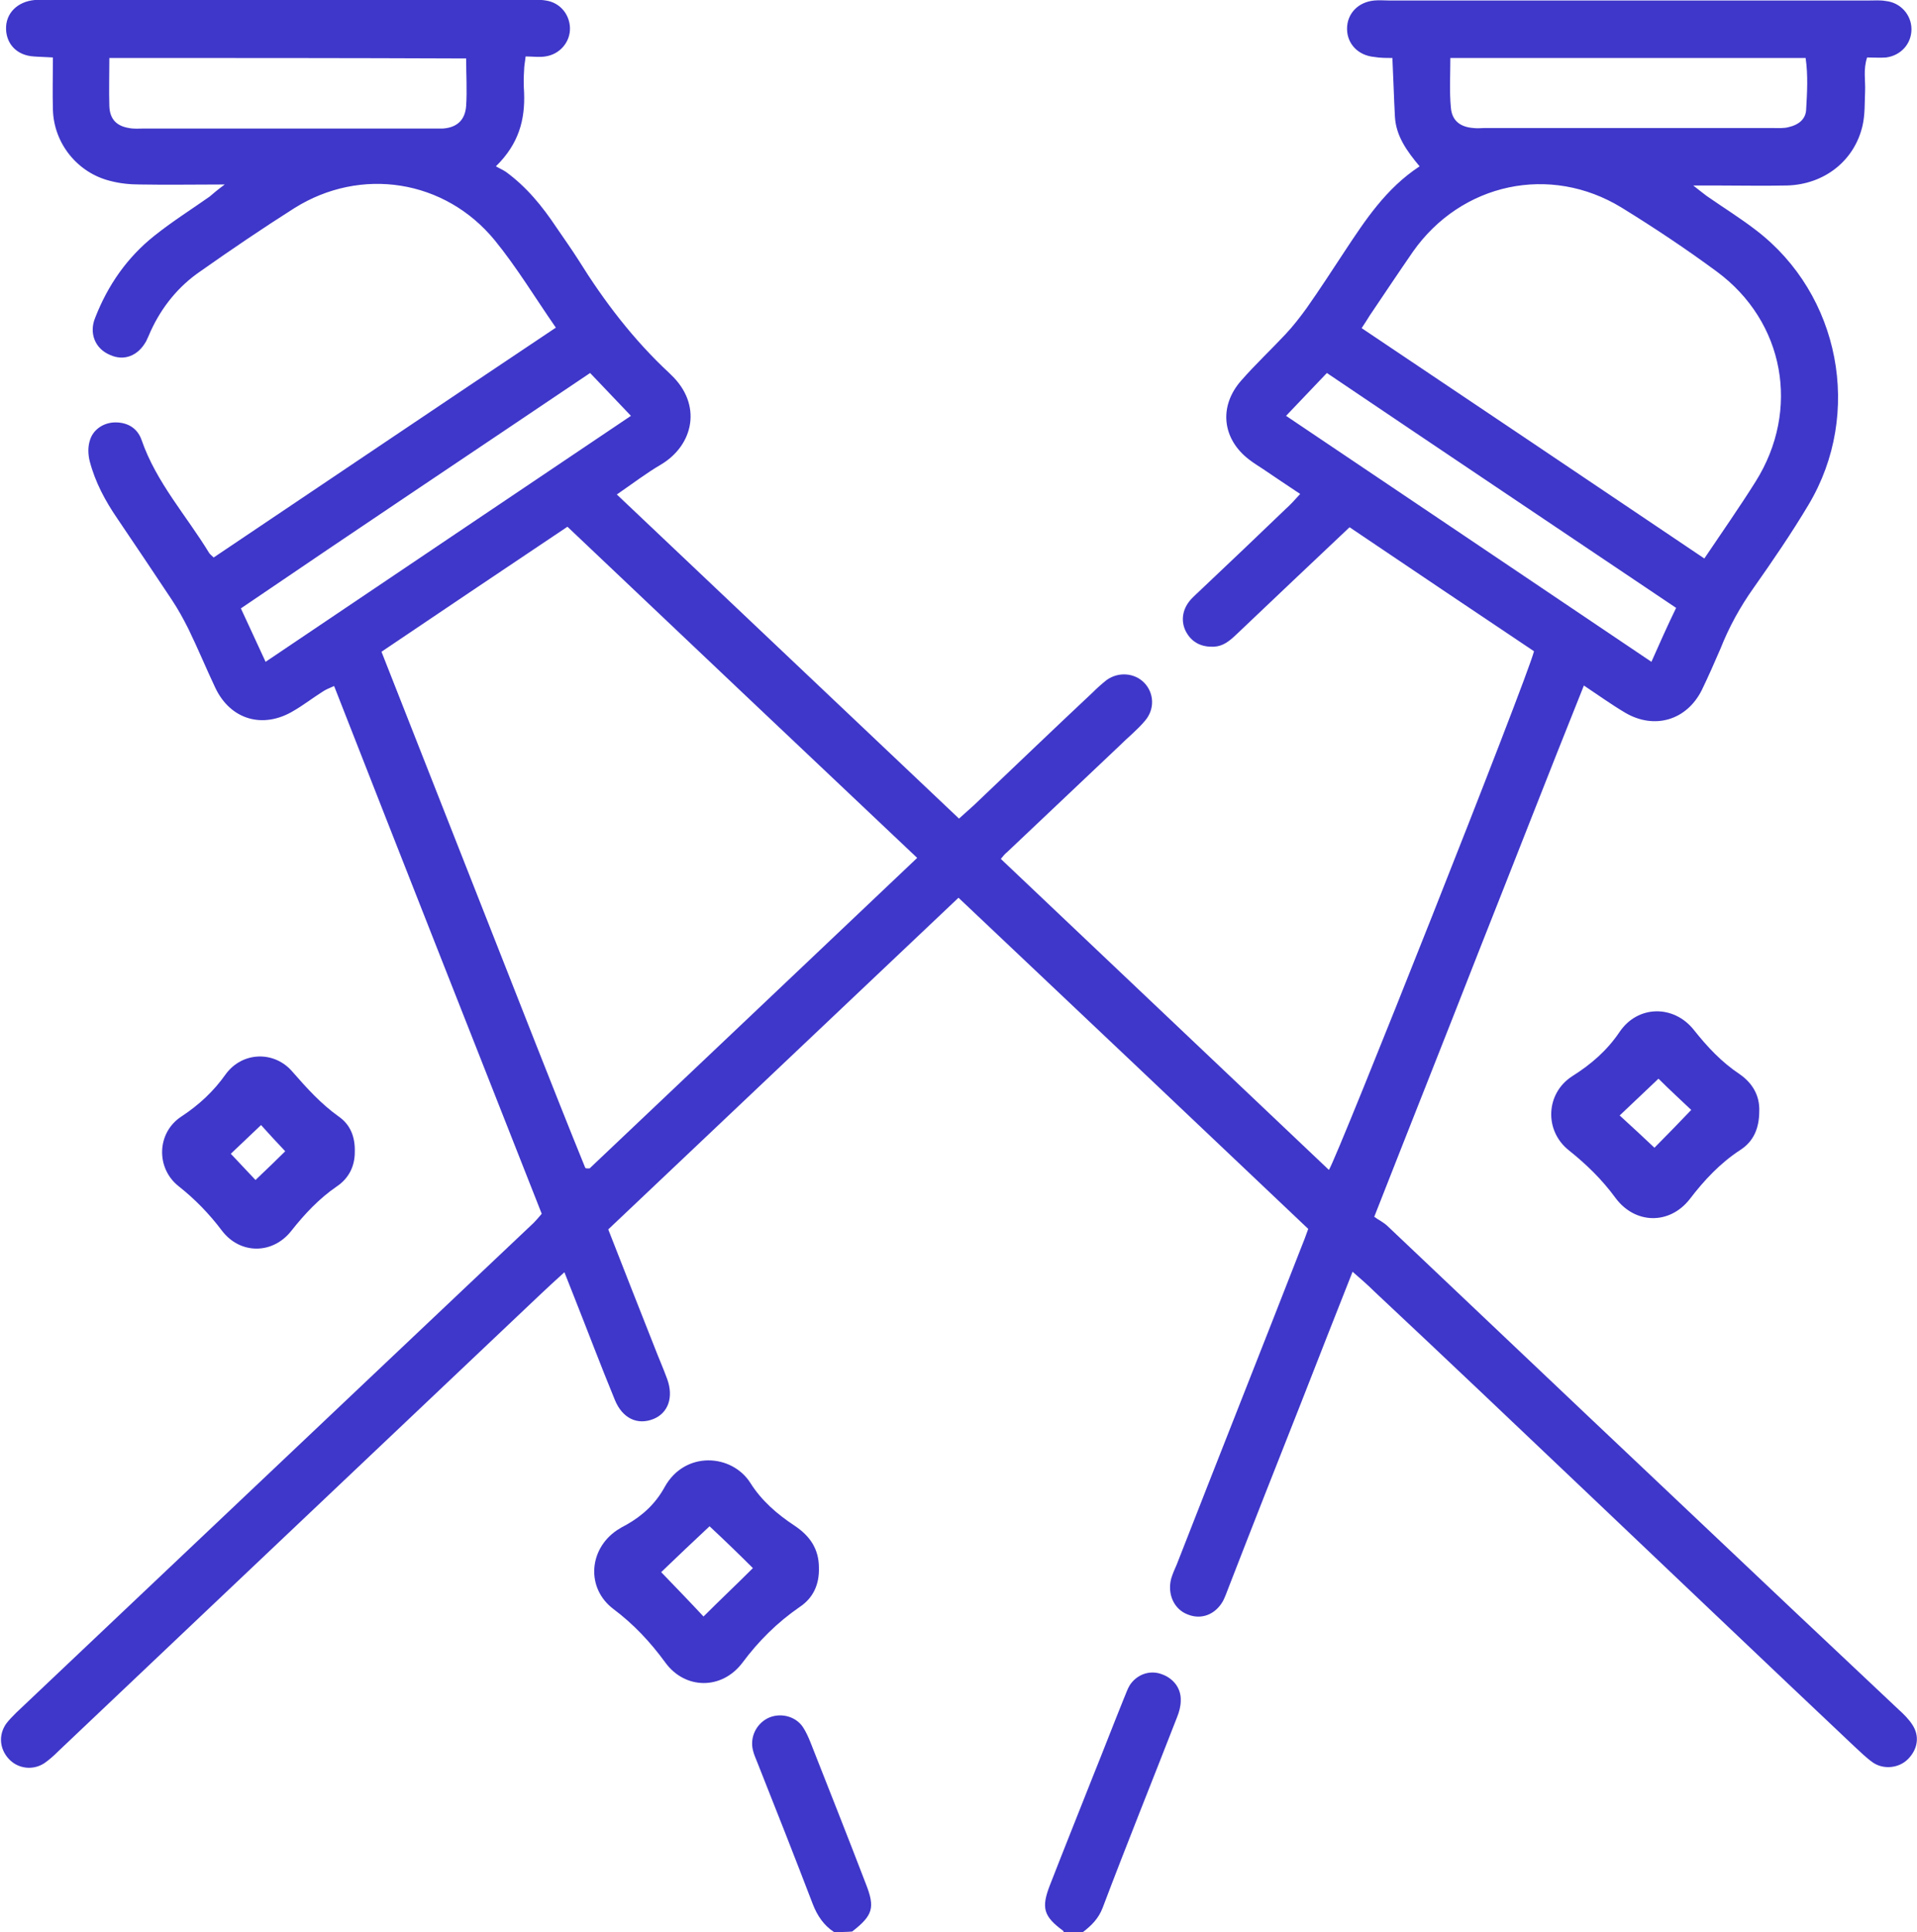 <?xml version="1.0" encoding="utf-8"?>
<!-- Generator: Adobe Illustrator 25.4.1, SVG Export Plug-In . SVG Version: 6.00 Build 0)  -->
<svg version="1.1" id="Слой_1" xmlns="http://www.w3.org/2000/svg" xmlns:xlink="http://www.w3.org/1999/xlink" x="0px" y="0px"
	 width="380.4px" height="383.3px" viewBox="0 0 380.4 383.3" style="enable-background:new 0 0 380.4 383.3;" xml:space="preserve"
	>
<style type="text/css">
	.st0{fill:#3F37C9;}
</style>
<g>
	<path class="st0" d="M211.1,383.3c-0.1-0.1-0.1-0.3-0.2-0.3c-3.8-2.8-4.3-4.5-2.6-8.9c2.8-7.2,5.7-14.4,8.5-21.5
		c2.1-5.2,4.1-10.4,6.2-15.6c0.4-0.9,0.7-1.9,1.2-2.7c1.4-2.1,3.9-3,6.2-2.2c2.4,0.8,4,2.8,3.9,5.3c0,1.1-0.3,2.2-0.7,3.2
		c-4.9,12.6-10,25.2-14.8,37.9c-0.8,2.1-2.2,3.5-3.9,4.8C213.6,383.3,212.4,383.3,211.1,383.3z"/>
	<path class="st0" d="M165.5,383.3c-2-1.3-3.3-3.2-4.2-5.5c-3.6-9.4-7.3-18.8-11-28.1c-0.3-0.8-0.7-1.6-0.9-2.5
		c-0.6-2.5,0.6-5.1,2.9-6.3c2.4-1.2,5.5-0.5,7,1.7c0.6,0.9,1.1,2,1.5,3c3.7,9.4,7.4,18.7,11,28.1c1.9,4.8,1.4,6.3-2.7,9.5
		C168,383.3,166.7,383.3,165.5,383.3z"/>
	<path class="st0" d="M44.6,36.6c-6.1,0-11.4,0.1-16.8,0c-2,0-4-0.2-5.9-0.7c-6.5-1.6-11.2-7.4-11.4-14.1c-0.1-3.4,0-6.7,0-10.4
		c-1.4-0.1-2.6-0.1-3.8-0.2C3.4,11,1.3,8.8,1.2,5.8C1.1,2.6,3.5,0.3,6.9,0C7.7,0,8.6,0,9.5,0c31.8,0,63.6,0,95.4,0
		c1.1,0,2.3-0.1,3.4,0.1c2.8,0.4,4.7,2.7,4.8,5.4c0.1,2.8-2,5.3-4.9,5.7c-1.2,0.2-2.5,0-3.9,0c-0.1,1-0.3,1.9-0.3,2.7
		c-0.1,1.5-0.1,3,0,4.5c0.2,5.3-1,10.1-5.6,14.6c0.7,0.4,1.4,0.7,2,1.1c4.1,3,7.2,6.8,10,11c1.5,2.2,3,4.3,4.4,6.5
		c5.1,8.2,10.9,15.8,18,22.4c0.1,0.1,0.2,0.2,0.3,0.3c6.3,5.9,4.6,14-2,17.9c-2.9,1.7-5.5,3.7-8.7,5.9
		c22.8,21.6,45.3,42.9,67.9,64.3c1.1-1,2-1.8,2.9-2.6c7.9-7.5,15.7-15,23.6-22.4c0.9-0.9,1.8-1.7,2.8-2.5c2.4-1.7,5.6-1.4,7.5,0.6
		c1.9,2,2.1,5.2,0.1,7.5c-1.5,1.8-3.4,3.3-5.1,5c-7.4,7-14.9,14.1-22.3,21.1c-0.4,0.3-0.7,0.7-1.2,1.3
		c21.7,20.6,43.4,41.1,65.1,61.7c1.6-2.3,39.3-97.3,40.7-102.9c-12.1-8.1-24.3-16.3-36.6-24.6c-3.8,3.6-7.4,7-11,10.4
		c-3.9,3.7-7.8,7.4-11.7,11.1c-1.2,1.1-2.4,2.1-4.2,2.2c-2.3,0.1-4.2-0.7-5.4-2.7c-1.2-2-1-4.4,0.5-6.3c0.7-0.9,1.6-1.6,2.4-2.4
		c5.6-5.3,11.2-10.6,16.8-16c0.9-0.8,1.7-1.7,2.8-2.9c-2.6-1.7-4.9-3.3-7.3-4.9c-0.9-0.6-1.9-1.2-2.8-1.9
		c-5.4-4.1-6.1-10.6-1.6-15.7c2.8-3.2,5.9-6.1,8.8-9.2c1.5-1.6,2.9-3.4,4.2-5.2c2.6-3.7,5-7.4,7.5-11.2c4.1-6.2,8.2-12.5,14.9-16.9
		c-2.5-3-4.7-6-4.9-9.9c-0.2-3.7-0.3-7.5-0.5-11.6c-1.2,0-2.4,0-3.6-0.2c-3.2-0.3-5.4-2.6-5.4-5.6c0-3,2.2-5.3,5.4-5.6
		c1-0.1,2,0,3,0c31.7,0,63.4,0,95.1,0c1.1,0,2.3-0.1,3.4,0.1c2.9,0.3,5.1,2.7,5.1,5.6c0,2.9-2.1,5.2-5,5.6c-1.2,0.1-2.5,0-3.8,0
		c-0.8,2.4-0.3,4.6-0.4,6.8c-0.1,2.2,0,4.5-0.5,6.7c-1.6,7-7.6,11.7-15,11.9c-4.7,0.1-9.5,0-14.2,0c-1.2,0-2.5,0-4.4,0
		c1.3,1,2,1.6,2.7,2.1c3.3,2.3,6.7,4.4,9.8,6.8c16.6,12.7,21.2,36.3,10.4,54.4c-3.4,5.7-7.1,11.1-10.9,16.5
		c-2.7,3.8-4.9,7.8-6.6,12.1c-1.2,2.8-2.4,5.5-3.7,8.2c-3,6-9.4,7.9-15.2,4.5c-2.7-1.6-5.2-3.4-8.2-5.4
		c-7.1,17.7-13.9,35.2-20.8,52.6c-6.8,17.4-13.7,34.7-20.8,52.8c0.8,0.6,1.9,1.1,2.7,1.9c26.9,25.5,53.8,51,80.7,76.4
		c6.9,6.5,13.8,13,20.7,19.5c1,0.9,2,1.9,2.7,3c1.5,2.3,1,4.9-0.9,6.8c-1.8,1.8-4.8,2.1-6.9,0.7c-1.3-0.9-2.5-2.1-3.7-3.2
		c-17.7-16.7-35.3-33.5-52.9-50.2c-14.1-13.4-28.2-26.8-42.4-40.1c-1.3-1.3-2.7-2.5-4.3-3.9c-3.5,8.8-6.8,17.3-10.1,25.7
		c-4.9,12.4-9.8,24.8-14.6,37.2c-0.3,0.8-0.6,1.6-1,2.4c-1.5,2.7-4.3,3.8-7,2.7c-2.7-1-4.1-4-3.3-7.1c0.3-1,0.7-1.9,1.1-2.8
		c8.2-21,16.5-41.9,24.7-62.9c0.5-1.2,0.9-2.3,1.4-3.7c-23-21.8-46.1-43.7-69.4-65.7c-23.2,22-46.3,43.8-69.5,65.8
		c3.1,7.9,6.1,15.6,9.2,23.4c0.8,2.1,1.7,4.1,2.5,6.3c1.3,3.6,0.2,6.7-2.7,7.9c-3.2,1.3-6.2-0.1-7.7-3.8c-2.8-6.8-5.4-13.7-8.1-20.5
		c-0.6-1.5-1.2-3-1.9-4.8c-1.9,1.7-3.6,3.3-5.3,4.9c-22.1,20.9-44.2,41.9-66.3,62.8c-9.6,9.1-19.2,18.2-28.8,27.3
		c-0.9,0.9-1.8,1.7-2.8,2.4c-2.3,1.5-5.3,1.1-7.1-0.9c-1.8-2-2-4.7-0.5-6.9c0.6-0.8,1.3-1.5,2-2.2c25-23.7,50-47.3,75-71
		c9.2-8.7,18.5-17.5,27.7-26.2c0.5-0.5,1-1.1,1.6-1.8C93.7,205.8,80,171.1,66.3,136.1c-0.9,0.4-1.7,0.7-2.4,1.2
		c-1.9,1.2-3.7,2.6-5.6,3.7c-6.1,3.7-12.6,1.8-15.6-4.6c-1.8-3.8-3.4-7.7-5.3-11.6c-1-2-2.1-4-3.3-5.8c-3.6-5.4-7.2-10.8-10.8-16.1
		c-2.4-3.5-4.4-7.2-5.5-11.4c-0.3-1.2-0.4-2.7,0-4c0.6-2.3,2.8-3.7,5.1-3.7c2.5,0,4.4,1.2,5.2,3.5c2.9,8.4,8.9,15,13.4,22.4
		c0.2,0.3,0.5,0.5,0.9,0.9c22.5-15.1,45-30.3,67.9-45.6c-4.1-5.9-7.7-11.9-12.1-17.3C88.3,35.6,71.6,33,58.4,41.3
		c-6.3,4-12.5,8.2-18.6,12.5c-4.4,3-7.7,7.1-9.9,11.9c-0.3,0.7-0.6,1.4-0.9,2c-1.6,2.9-4.4,4-7.2,2.7c-2.9-1.2-4.2-4.3-2.9-7.4
		c2.5-6.4,6.3-11.9,11.7-16.2c3.5-2.8,7.3-5.2,11-7.8C42.3,38.4,43.1,37.7,44.6,36.6z M182,170.2c-23.3-22-46.3-43.8-69.4-65.7
		c-12.4,8.3-24.6,16.5-36.9,24.8c10.3,26.2,20.5,52.1,30.7,78c3.2,8.1,6.4,16.2,9.7,24.3c0,0.1,0.2,0.2,0.3,0.2c0.1,0,0.2,0,0.6,0
		C138.4,211.5,160.1,191,182,170.2z M338.2,110.8c3.5-5.2,7-10.2,10.2-15.3c8.9-14.2,5.7-31.7-7.7-41.6c-6.1-4.5-12.4-8.7-18.9-12.7
		c-14.2-8.7-31.8-4.9-41.4,8.7c-2.9,4.2-5.7,8.4-8.6,12.7c-0.5,0.8-1,1.6-1.6,2.5C293,80.4,315.5,95.5,338.2,110.8z M21.7,11.5
		c0,3.4-0.1,6.5,0,9.6c0.1,2.5,1.4,3.9,3.9,4.3c1,0.2,2,0.1,3,0.1c19,0,38.1,0,57.1,0c0.7,0,1.5,0,2.2,0c2.8-0.2,4.4-1.7,4.6-4.5
		c0.2-3.1,0-6.2,0-9.4C68.9,11.5,45.6,11.5,21.7,11.5z M287.8,11.5c0,3.4-0.2,6.6,0.1,9.8c0.2,2.6,1.8,3.9,4.5,4.1
		c0.7,0.1,1.5,0,2.2,0c19,0,38.1,0,57.1,0c1.1,0,2.3,0.1,3.3-0.2c1.8-0.4,3.3-1.5,3.4-3.4c0.2-3.4,0.4-6.9-0.1-10.3
		C334.8,11.5,311.5,11.5,287.8,11.5z M117.1,74c-23.3,15.7-46.4,31.1-69.3,46.7c1.7,3.7,3.3,7.1,4.9,10.6
		C77,114.9,101,98.8,125.2,82.5C122.4,79.6,119.9,76.9,117.1,74z M332.6,120.6c-23.2-15.6-46.2-31-69.3-46.6
		c-2.7,2.8-5.3,5.6-8.1,8.5c24.4,16.4,48.3,32.5,72.5,48.8C329.3,127.7,330.8,124.3,332.6,120.6z"/>
	<path class="st0" d="M162.5,311c0.1,3.3-1.1,6-3.8,7.8c-4.5,3.1-8.2,6.8-11.4,11.1c-4.1,5.4-11.4,5.3-15.3-0.1
		c-3-4.1-6.3-7.6-10.3-10.6c-5.4-4.1-4.9-11.8,0.7-15.6c0.6-0.4,1.3-0.8,1.9-1.1c3.2-1.8,5.8-4.2,7.6-7.5c4-7.2,13.3-6.6,17-0.8
		c2.2,3.5,5.3,6.2,8.8,8.5C160.7,304.7,162.5,307.3,162.5,311z M140.8,302.8c-3.3,3.1-6.5,6.1-9.6,9.1c2.8,2.9,5.7,5.9,8.4,8.8
		c3.2-3.2,6.6-6.4,9.8-9.6C146.6,308.3,143.7,305.5,140.8,302.8z"/>
	<path class="st0" d="M349.1,220.4c0,3.4-1.1,6-3.7,7.7c-4,2.6-7.2,6-10.1,9.8c-4,5.1-10.8,5-14.7-0.2c-2.7-3.7-5.8-6.7-9.3-9.5
		c-4.9-3.9-4.6-11.3,0.7-14.7c3.8-2.4,6.9-5.1,9.4-8.8c3.6-5.3,10.7-5.4,14.7-0.4c2.7,3.4,5.5,6.4,9.1,8.8
		C347.8,214.9,349.2,217.4,349.1,220.4z M321.4,221.3c2.4,2.2,4.8,4.4,6.9,6.4c2.3-2.3,4.8-4.9,7.3-7.5c-2-1.9-4.3-4-6.5-6.2
		C326.5,216.5,324,218.8,321.4,221.3z"/>
	<path class="st0" d="M70.4,228.6c0,2.8-1.2,5.2-3.6,6.8c-3.5,2.4-6.4,5.5-9,8.8c-3.7,4.7-10.2,4.7-13.8-0.1
		c-2.5-3.3-5.3-6.2-8.6-8.8c-4.5-3.6-4.3-10.6,0.6-13.8c3.5-2.3,6.4-5,8.8-8.4c3.3-4.5,9.7-4.7,13.3-0.4c2.8,3.2,5.6,6.3,9.1,8.8
		C69.5,223.1,70.5,225.5,70.4,228.6z M50.7,234.1c2.2-2.1,4.2-4,5.9-5.7c-1.6-1.7-3.2-3.4-4.8-5.2c-2,1.9-3.9,3.7-6,5.7
		C47.4,230.6,49,232.3,50.7,234.1z"/>
</g>
</svg>
